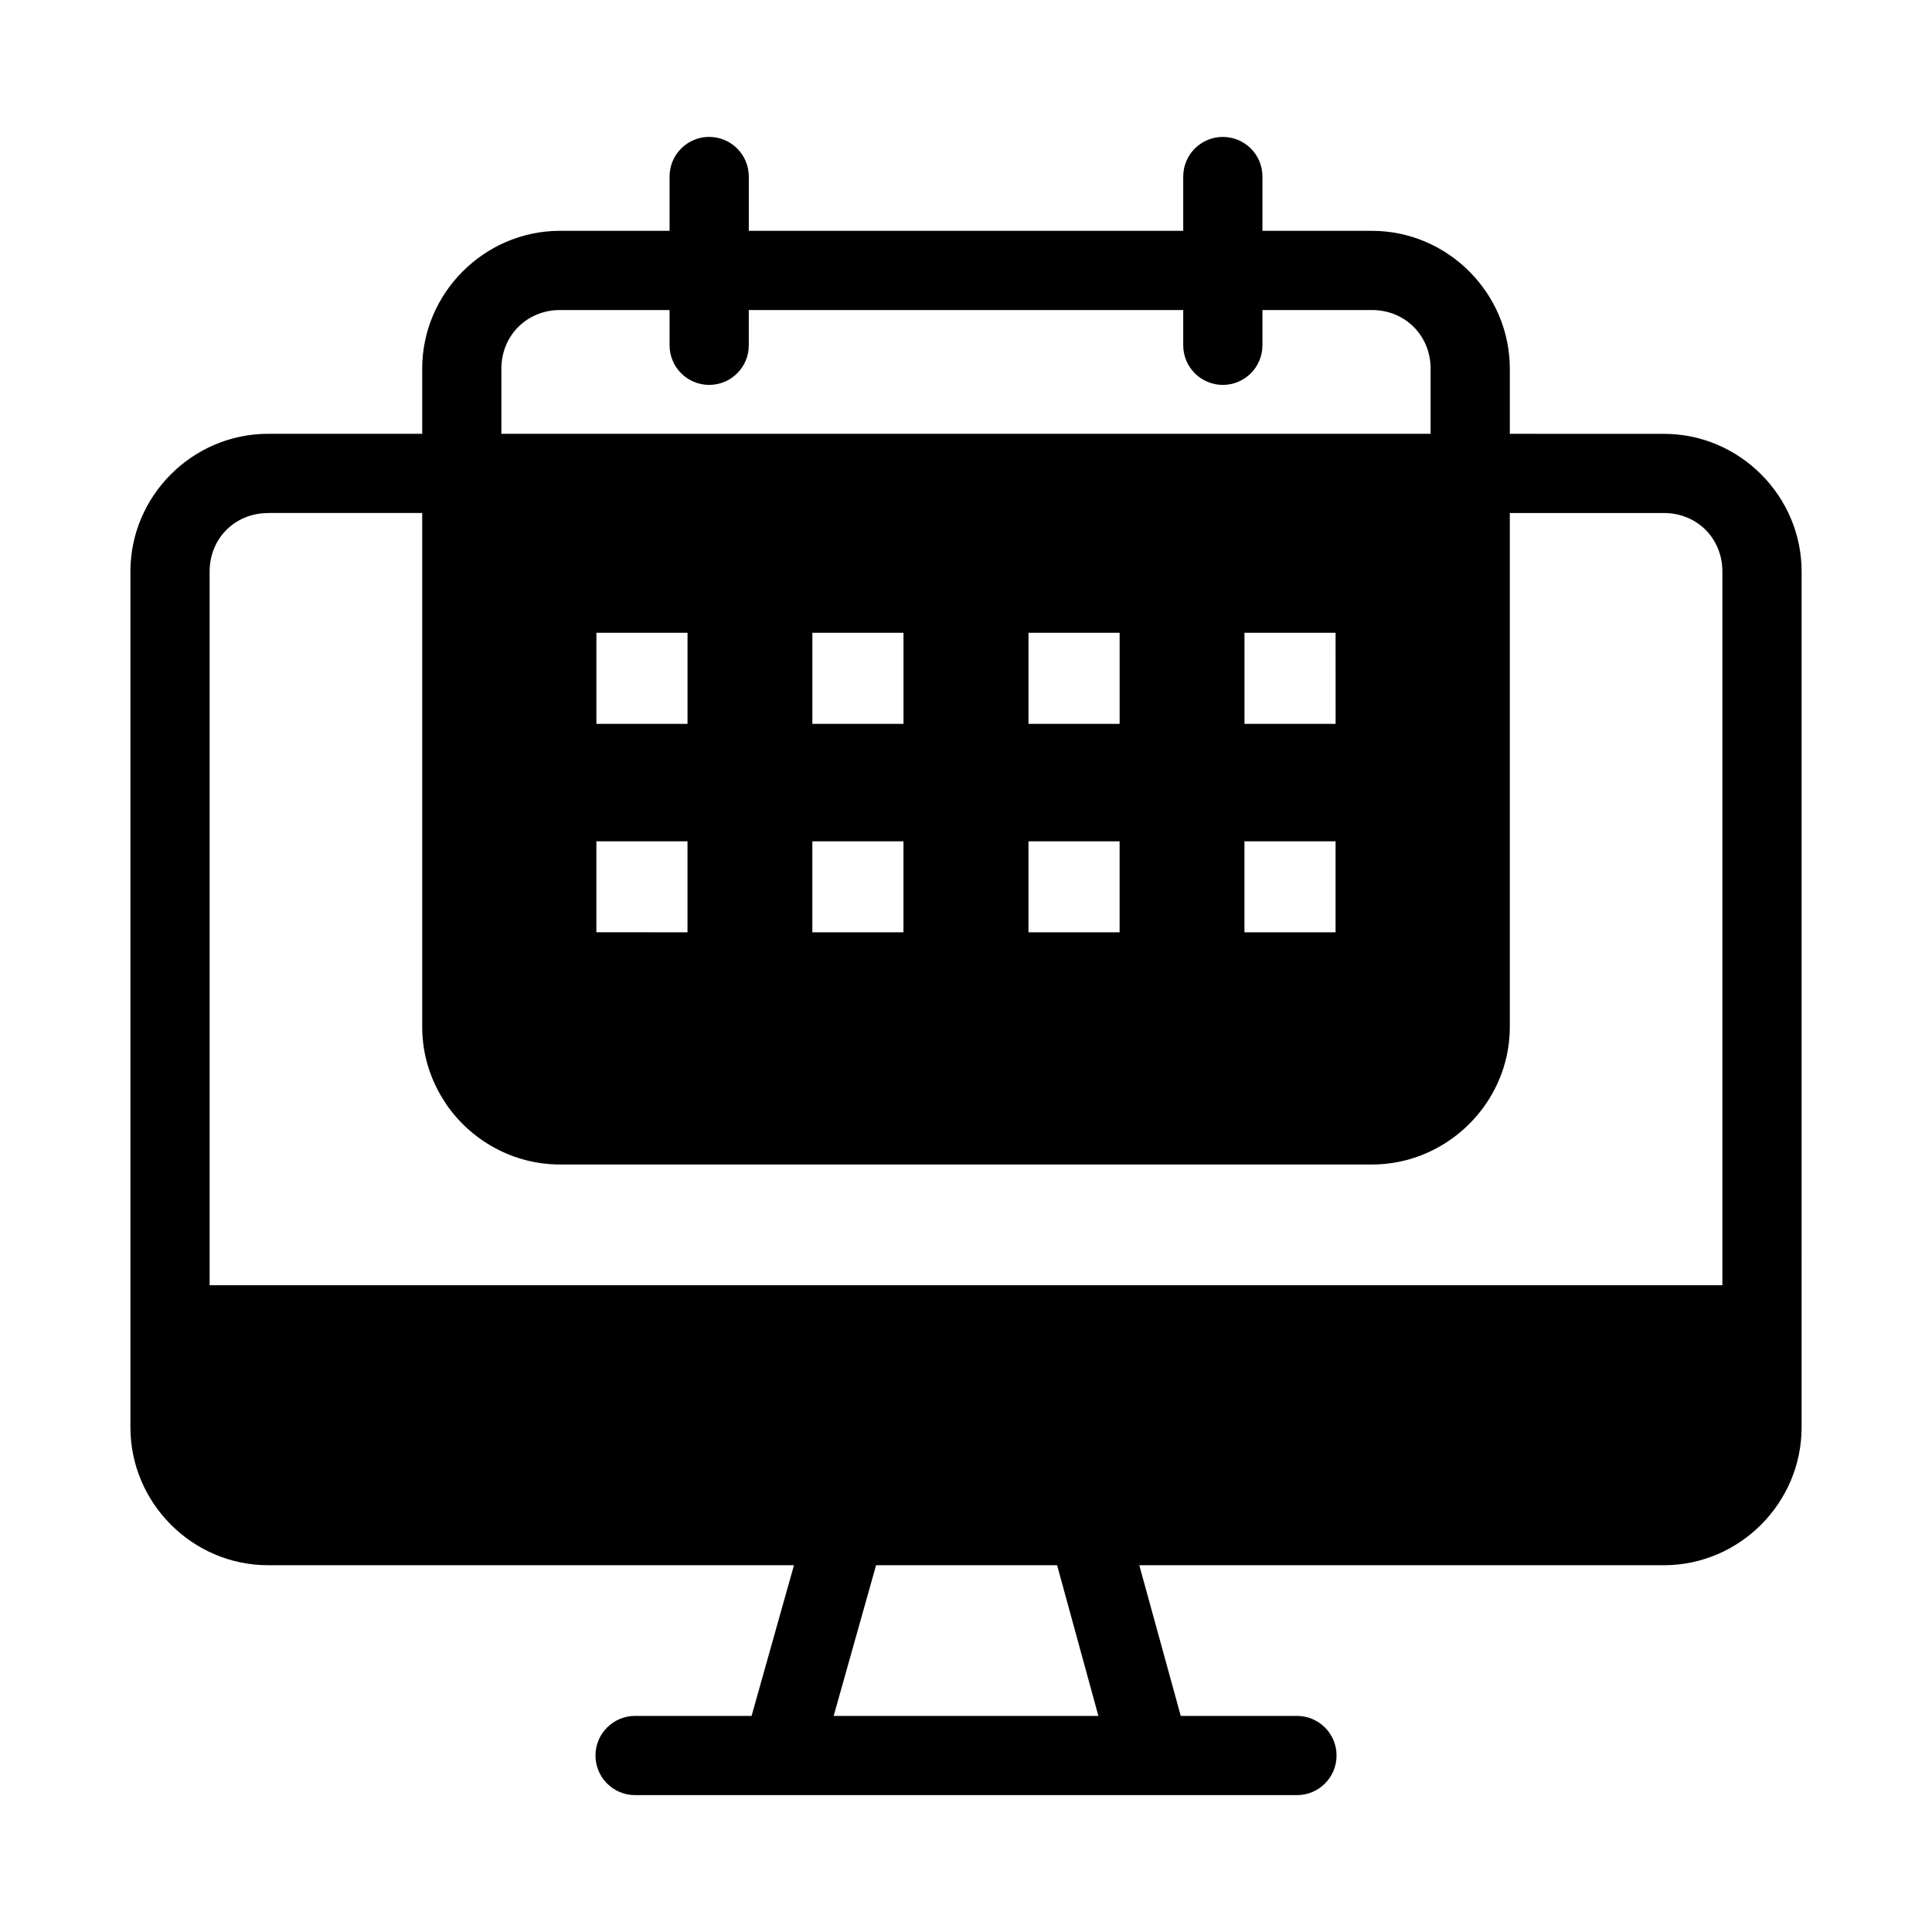 <?xml version="1.0" encoding="UTF-8"?>
<!-- Uploaded to: ICON Repo, www.iconrepo.com, Generator: ICON Repo Mixer Tools -->
<svg fill="#000000" width="800px" height="800px" version="1.1" viewBox="144 144 512 512" xmlns="http://www.w3.org/2000/svg">
 <path d="m331.94 180.28c-5.797 0-10.496 4.699-10.496 10.496v14.391h-29.027c-20.043 0-36.531 16.488-36.531 36.531v17.262h-40.836c-20.035 0-36.488 16.457-36.488 36.488v226.82c0 20.035 16.434 36.531 36.488 36.531h139.36l-11.234 39.934h-30.871c-5.797 0-10.496 4.699-10.496 10.496s4.699 10.496 10.496 10.496h175.4c5.797 0 10.496-4.699 10.496-10.496s-4.699-10.496-10.496-10.496h-30.793l-10.988-39.934h139.03c20.055 0 36.488-16.496 36.488-36.531l0.004-226.81c0-20.035-16.457-36.488-36.488-36.488l-40.84-0.004v-17.262c0-20.039-16.488-36.531-36.531-36.531h-29.027v-14.391c0-5.797-4.699-10.496-10.496-10.496s-10.496 4.699-10.496 10.496v14.391h-115.13v-14.391c0-5.797-4.699-10.496-10.496-10.496zm-39.523 45.879h29.027v9.348c0 5.797 4.699 10.496 10.496 10.496s10.496-4.699 10.496-10.496v-9.348h115.13v9.348c0 5.797 4.699 10.496 10.496 10.496s10.496-4.699 10.496-10.496v-9.348h29.027c8.773 0 15.539 6.766 15.539 15.539v17.262h-246.25v-17.262c0-8.773 6.766-15.539 15.539-15.539zm-77.367 53.793h40.836v136.16c0 7.516 2.316 14.508 6.273 20.336v0.043c6.594 9.695 17.742 16.113 30.258 16.113h215.17c12.516 0 23.664-6.457 30.258-16.152 3.957-5.828 6.273-12.82 6.273-20.336v-136.16h40.836c8.781 0 15.496 6.719 15.496 15.496l0.004 189.14h-400.9v-189.13c0-8.781 6.719-15.496 15.496-15.496zm87.004 31.734h24.148v24.148h-24.148zm57.234 0h24.148v24.148h-24.148zm57.277 0h24.148v24.148h-24.148zm57.234 0h24.148l0.004 24.148h-24.152zm-171.75 55.27h24.148v24.109l-24.148-0.004zm57.234 0h24.148v24.109h-24.148zm57.277 0h24.148v24.109h-24.148zm57.234 0h24.148v24.109h-24.148zm-97.621 191.84h47.969l10.945 39.934h-70.152z"/>
</svg>